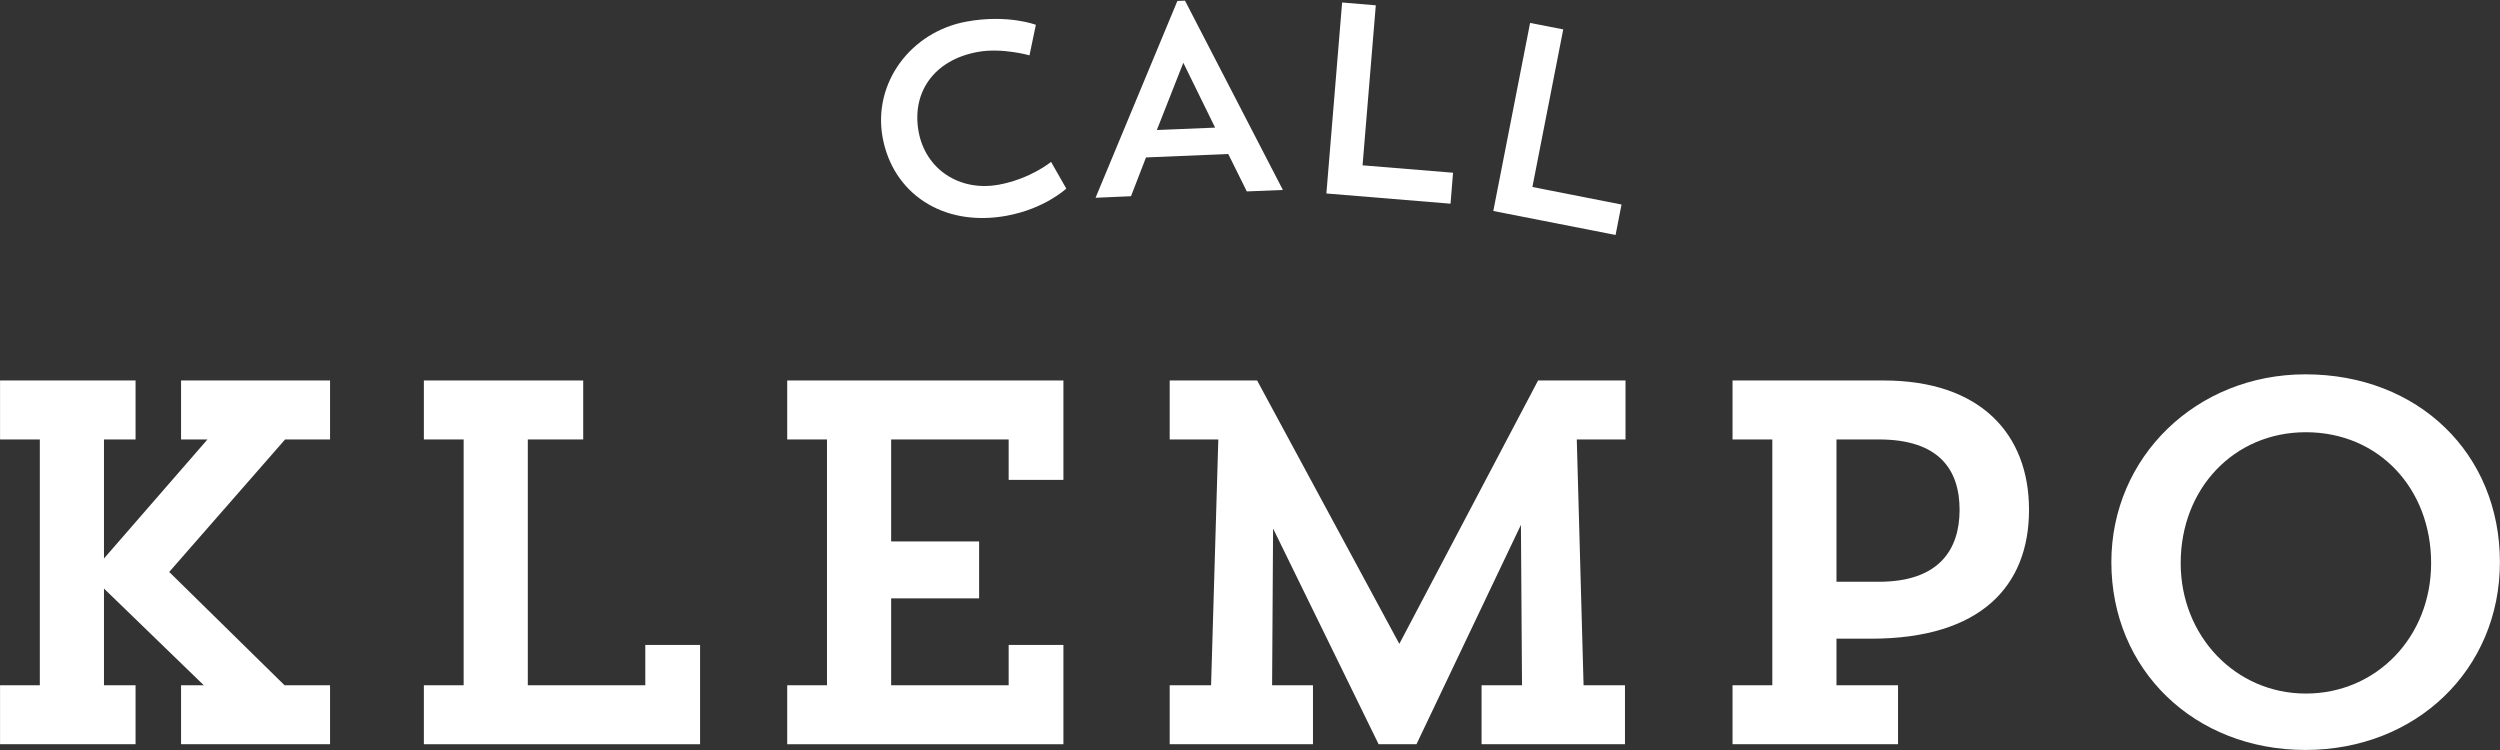 <?xml version="1.0" encoding="UTF-8" standalone="no"?>
<!DOCTYPE svg PUBLIC "-//W3C//DTD SVG 1.1//EN" "http://www.w3.org/Graphics/SVG/1.1/DTD/svg11.dtd">
<svg width="100%" height="100%" viewBox="0 0 250 75" version="1.1" xmlns="http://www.w3.org/2000/svg" xmlns:xlink="http://www.w3.org/1999/xlink" xml:space="preserve" xmlns:serif="http://www.serif.com/" style="fill-rule:evenodd;clip-rule:evenodd;stroke-linejoin:round;stroke-miterlimit:2;">
    <rect x="0" y="0" width="250" height="75" fill="#333333" stroke="none"/>
    <g id="logo" transform="matrix(1.024,0,0,1.024,0,37.462)">
        <g transform="matrix(0.506,0,0,0.506,-5.86,35.99)">
            <path d="M46.525,0.207L75.28,0.207L75.28,-11.174L66.499,-11.174L44.236,-33.043L66.604,-58.614L75.28,-58.614L75.28,-69.996L46.525,-69.996L46.525,-58.614L51.622,-58.614L31.648,-35.643L31.648,-58.614L37.744,-58.614L37.744,-69.996L11.59,-69.996L11.59,-58.614L19.267,-58.614L19.267,-11.174L11.59,-11.174L11.59,0.207L37.744,0.207L37.744,-11.174L31.648,-11.174L31.648,-29.838L50.915,-11.174L46.525,-11.174L46.525,0.207Z" style="fill:white;fill-rule:nonzero;"/>
        </g>
        <g transform="matrix(0.506,0,0,0.506,35.529,35.99)">
            <path d="M64.897,0.207L64.897,-18.956L54.327,-18.956L54.327,-11.174L31.648,-11.174L31.648,-58.614L42.342,-58.614L42.342,-69.996L11.59,-69.996L11.59,-58.614L19.267,-58.614L19.267,-11.174L11.59,-11.174L11.59,0.207L64.897,0.207Z" style="fill:white;fill-rule:nonzero;"/>
        </g>
        <g transform="matrix(0.506,0,0,0.506,71.012,35.99)">
            <path d="M64.897,-50.812L64.897,-69.996L11.59,-69.996L11.59,-58.614L19.267,-58.614L19.267,-11.174L11.59,-11.174L11.59,0.207L64.897,0.207L64.897,-18.956L54.327,-18.956L54.327,-11.174L31.648,-11.174L31.648,-27.945L48.626,-27.945L48.626,-38.931L31.648,-38.931L31.648,-58.614L54.327,-58.614L54.327,-50.812L64.897,-50.812Z" style="fill:white;fill-rule:nonzero;"/>
        </g>
        <g transform="matrix(0.506,0,0,0.506,108.363,35.99)">
            <path d="M11.59,-58.614L20.974,-58.614L19.579,-11.174L11.59,-11.174L11.59,0.207L39.242,0.207L39.242,-11.174L31.356,-11.174L31.544,-41.428L51.914,0.207L59.217,0.207L79.379,-42.135L79.587,-11.174L71.784,-11.174L71.784,0.207L99.458,0.207L99.458,-11.174L91.468,-11.174L90.157,-58.614L99.562,-58.614L99.562,-69.996L82.687,-69.996L55.909,-19.164L28.464,-69.996L11.59,-69.996L11.59,-58.614Z" style="fill:white;fill-rule:nonzero;"/>
        </g>
        <g transform="matrix(0.506,0,0,0.506,163.329,35.99)">
            <path d="M11.59,-58.614L19.267,-58.614L19.267,-11.174L11.59,-11.174L11.59,0.207L43.528,0.207L43.528,-11.174L31.648,-11.174L31.648,-20.163L38.347,-20.163C59.508,-20.163 68.809,-30.338 68.809,-45.027C68.809,-59.696 59.404,-69.996 40.74,-69.996L11.59,-69.996L11.59,-58.614ZM39.846,-58.614C51.518,-58.614 55.409,-52.705 55.409,-45.027C55.409,-37.329 51.414,-31.149 39.846,-31.149L31.648,-31.149L31.648,-58.614L39.846,-58.614Z" style="fill:white;fill-rule:nonzero;"/>
        </g>
        <g transform="matrix(0.506,0,0,0.506,201.134,35.99)">
            <path d="M9.987,-34.936C9.987,-14.171 25.967,1.31 47.44,1.31C68.892,1.31 84.976,-14.275 84.976,-34.936C84.976,-55.91 69.204,-71.182 47.44,-71.182C26.363,-71.182 9.987,-55.202 9.987,-34.936ZM23.366,-34.749C23.366,-49.126 33.645,-60.009 47.523,-60.009C61.61,-60.009 71.701,-49.126 71.701,-34.749C71.701,-20.454 61.11,-9.572 47.523,-9.572C33.957,-9.572 23.366,-20.662 23.366,-34.749Z" style="fill:white;fill-rule:nonzero;"/>
        </g>
    </g>
    <g transform="matrix(0.501,0,0,0.501,-76.345,-102.075)">
        <g transform="matrix(1,0,0,1,326.599,250.767)">
            <g>
                <path d="M35.58,-14.711C35.58,-14.711 31.481,-11.32 25.114,-10.155C17.291,-8.74 10.487,-13.255 9.134,-20.787C7.74,-28.507 12.131,-35.061 20.974,-36.663C25.822,-37.537 31.273,-35.976 31.273,-35.976L32.542,-42.073C32.542,-42.073 26.945,-44.216 18.726,-42.718C7.595,-40.7 -0.021,-30.483 1.956,-19.601C3.974,-8.49 13.941,-1.645 26.675,-3.954C34.332,-5.348 38.618,-9.385 38.618,-9.385L35.58,-14.711Z" style="fill:white;fill-rule:nonzero;"/>
            </g>
        </g>
        <g transform="matrix(1,0,0,1,367.854,243.136)">
            <g>
                <path d="M13.275,-7.97L29.692,-8.657L33.395,-1.187L40.595,-1.478L21.057,-39.264L19.538,-39.201L3.204,0.082L10.279,-0.23L13.275,-7.97ZM20.724,-26.863L27.07,-13.921L15.439,-13.442L20.724,-26.863Z" style="fill:white;fill-rule:nonzero;"/>
            </g>
        </g>
        <g transform="matrix(1,0,0,1,409.205,241.508)">
            <g>
                <path d="M7.928,0.852L32.709,2.891L33.208,-3.288L15.148,-4.766L17.79,-36.705L11.069,-37.266L7.928,0.852Z" style="fill:white;fill-rule:nonzero;"/>
            </g>
        </g>
        <g transform="matrix(1,0,0,1,442.646,244.13)">
            <g>
                <path d="M7.803,1.726L32.209,6.512L33.395,0.436L15.605,-3.06L21.764,-34.52L15.148,-35.81L7.803,1.726Z" style="fill:white;fill-rule:nonzero;"/>
            </g>
        </g>
    </g>
</svg>
